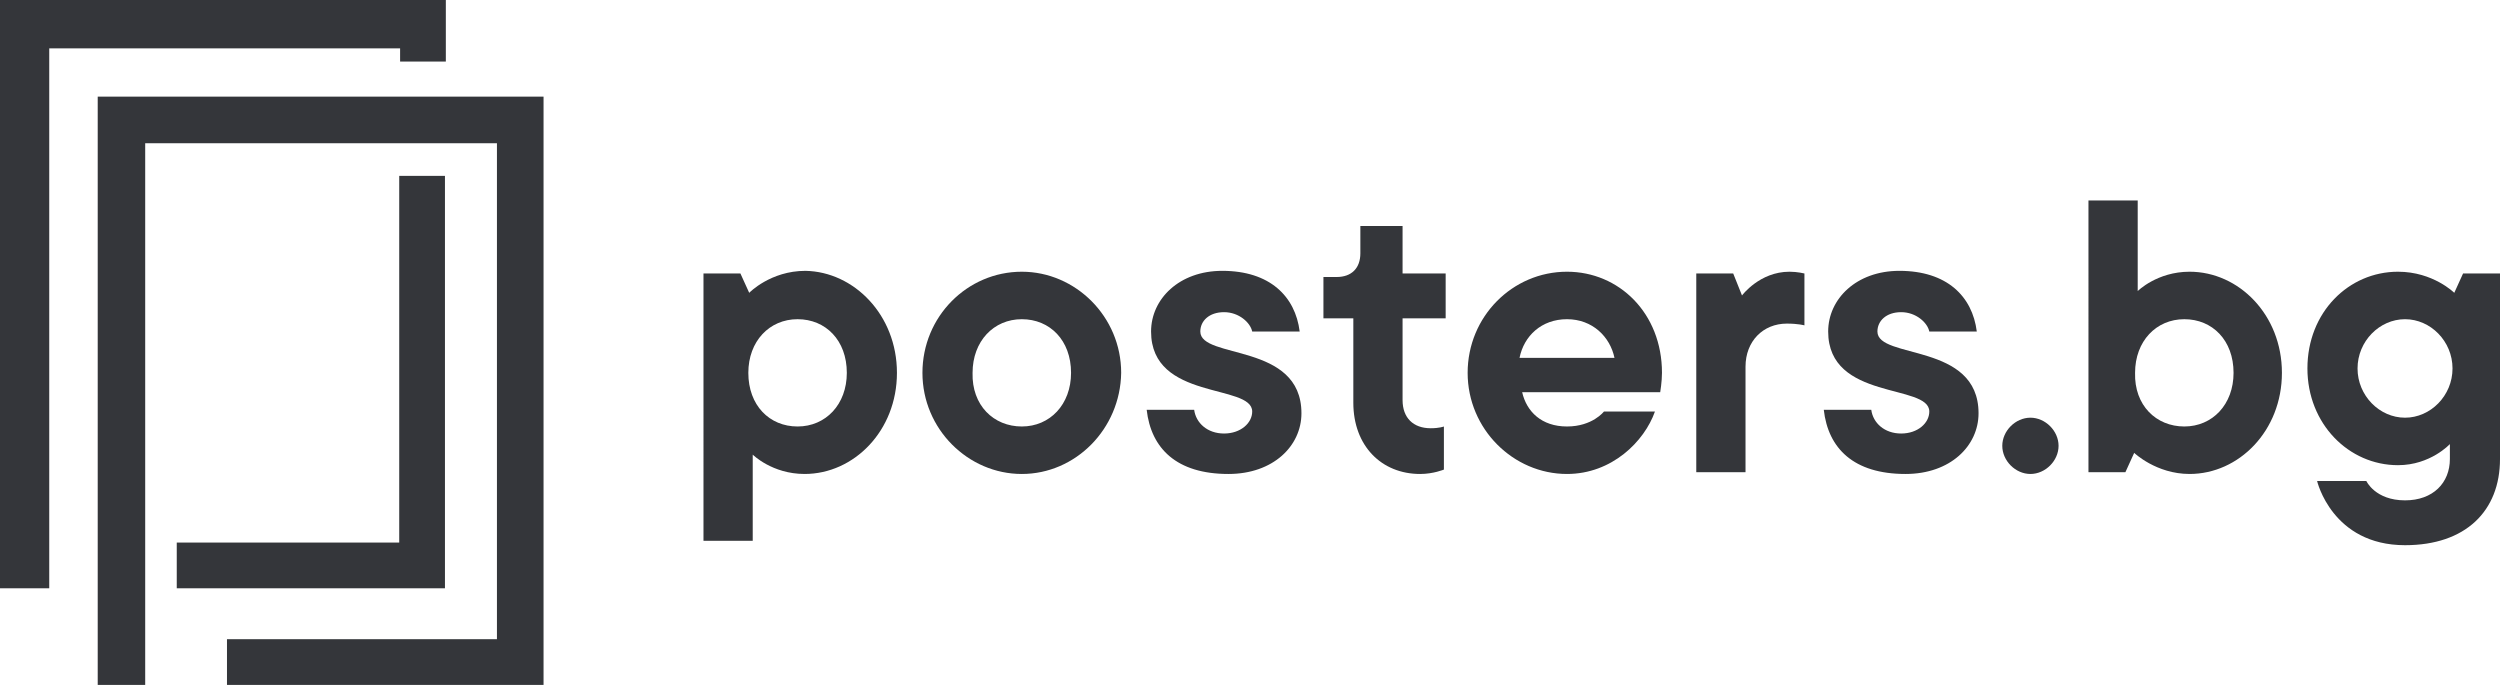 <?xml version="1.0" encoding="utf-8"?>
<!-- Generator: Adobe Illustrator 23.0.3, SVG Export Plug-In . SVG Version: 6.00 Build 0)  -->
<svg version="1.1" id="Layer_1" xmlns="http://www.w3.org/2000/svg" xmlns:xlink="http://www.w3.org/1999/xlink" x="0px" y="0px"
	 width="284.3px" height="77.9px" viewBox="0 0 284.3 77.9" style="enable-background:new 0 0 284.3 77.9;" xml:space="preserve">
<style type="text/css">
	.st0{enable-background:new    ;}
	.st1{fill:#34363A;}
	.st2{fill-rule:evenodd;clip-rule:evenodd;fill:#34363A;}
</style>
<g>
	<g class="st0">
		<path class="st1" d="M242.7,51.5l-1,2.2h-4.2V22.8h5.6v10.3c0,0,2.2-2.2,5.9-2.2c5.6,0,10.5,4.9,10.5,11.5
			c0,6.6-4.9,11.5-10.5,11.5C245.2,53.9,242.7,51.5,242.7,51.5z M248.4,48.5c3.2,0,5.6-2.5,5.6-6.1c0-3.7-2.4-6.1-5.6-6.1
			s-5.6,2.5-5.6,6.1C242.7,46.1,245.2,48.5,248.4,48.5z"/>
		<path class="st1" d="M279.1,33.3l1-2.2h4.2v21.1c0,5.9-3.9,9.8-10.8,9.8c-8.3,0-10-7.3-10-7.3h5.6c0,0,1,2.2,4.4,2.2
			c3.2,0,5.1-2,5.1-4.7v-1.7c0,0-2.2,2.4-5.9,2.4c-5.6,0-10.3-4.7-10.3-11c0-6.4,4.7-11,10.3-11C276.7,30.9,279.1,33.3,279.1,33.3z
			 M273.5,47.5c2.9,0,5.4-2.5,5.4-5.6s-2.5-5.6-5.4-5.6c-2.9,0-5.4,2.5-5.4,5.6S270.6,47.5,273.5,47.5z"/>
	</g>
	<g>
		<path class="st1" d="M102,42.4c0,6.6-4.9,11.5-10.5,11.5c-3.7,0-5.9-2.2-5.9-2.2v9.8h-5.6V31.1h4.2l1,2.2c0,0,2.4-2.5,6.4-2.5
			C97.1,30.9,102,35.8,102,42.4z M90.7,48.5c3.2,0,5.6-2.5,5.6-6.1c0-3.7-2.4-6.1-5.6-6.1c-3.2,0-5.6,2.5-5.6,6.1
			C85.1,46.1,87.5,48.5,90.7,48.5z"/>
		<path class="st1" d="M116.2,53.9c-6.1,0-11.3-5.1-11.3-11.5c0-6.4,5.1-11.5,11.3-11.5c6.1,0,11.3,5.1,11.3,11.5
			C127.4,48.8,122.3,53.9,116.2,53.9z M116.2,48.5c3.2,0,5.6-2.5,5.6-6.1c0-3.7-2.4-6.1-5.6-6.1c-3.2,0-5.6,2.5-5.6,6.1
			C110.5,46.1,113,48.5,116.2,48.5z"/>
		<path class="st1" d="M135.8,46.6c0.2,1.5,1.5,2.7,3.4,2.7s3.2-1.2,3.2-2.5c0-3.2-11.5-1.2-11.5-9.1c0-3.7,3.2-6.9,8.1-6.9
			c5.4,0,8.3,2.9,8.8,6.9h-5.4c-0.2-1-1.5-2.2-3.2-2.2s-2.7,1-2.7,2.2c0,3.2,11.5,1.2,11.5,9.3c0,3.7-3.2,6.9-8.3,6.9
			c-5.9,0-8.8-2.9-9.3-7.3H135.8z"/>
		<path class="st1" d="M154.6,25.7h4.9v5.4h4.9v5.1h-4.9v9.3c0,2,1.2,3.2,3.2,3.2c1,0,1.5-0.2,1.5-0.2v4.9c0,0-1.2,0.5-2.7,0.5
			c-4.4,0-7.6-3.2-7.6-8.1v-9.6h-3.4v-4.7h1.5c1.7,0,2.7-1,2.7-2.7V25.7z"/>
		<path class="st1" d="M188.2,46.8c-1.2,3.4-4.9,7.1-10,7.1c-6.1,0-11.3-5.1-11.3-11.5c0-6.4,5.1-11.5,11.3-11.5
			c5.9,0,10.8,4.7,10.8,11.5c0,1-0.2,2.2-0.2,2.2h-15.7c0.5,2.2,2.2,3.9,5.1,3.9s4.2-1.7,4.2-1.7H188.2z M172.8,40.7h10.8
			c-0.5-2.4-2.5-4.4-5.4-4.4S173.3,38.2,172.8,40.7z"/>
		<path class="st1" d="M205.2,31.1V37c0,0-0.7-0.2-2-0.2c-2.7,0-4.7,2-4.7,4.9v12h-5.6V31.1h4.2l1,2.5c0,0,2-2.7,5.4-2.7
			C204.4,30.9,205.2,31.1,205.2,31.1z"/>
		<path class="st1" d="M212.8,46.6c0.2,1.5,1.5,2.7,3.4,2.7s3.2-1.2,3.2-2.5c0-3.2-11.5-1.2-11.5-9.1c0-3.7,3.2-6.9,8.1-6.9
			c5.4,0,8.3,2.9,8.8,6.9h-5.4c-0.2-1-1.5-2.2-3.2-2.2s-2.7,1-2.7,2.2c0,3.2,11.5,1.2,11.5,9.3c0,3.7-3.2,6.9-8.3,6.9
			c-5.9,0-8.8-2.9-9.3-7.3H212.8z"/>
		<g id="logo_6_">
			<g id="Tvar_2_12_" transform="translate(11.112 10.989)">
				<g id="Tvar_2_13_">
					<g id="Group_2_6_">
						<path id="Path_12_6_" class="st2" d="M0,0v66.9h5.4V5.3h40v56.4H14.7v5.2h36V0H0z"/>
					</g>
				</g>
			</g>
			<g id="Tvar_4_12_">
				<g id="Tvar_4_13_">
					<g id="Group_3_6_">
						<path id="Path_13_6_" class="st1" d="M0,0v66.9h5.6V5.5h39.9V7h5.2V0H0z M45.4,61.7H20.1v5.2h30.5V20h-5.2V61.7z"/>
					</g>
				</g>
			</g>
		</g>
		<g class="st0">
			<path class="st1" d="M230.9,47.5c1.7,0,3.2,1.5,3.2,3.2s-1.5,3.2-3.2,3.2s-3.2-1.5-3.2-3.2S229.2,47.5,230.9,47.5z"/>
		</g>
	</g>
</g>
</svg>
